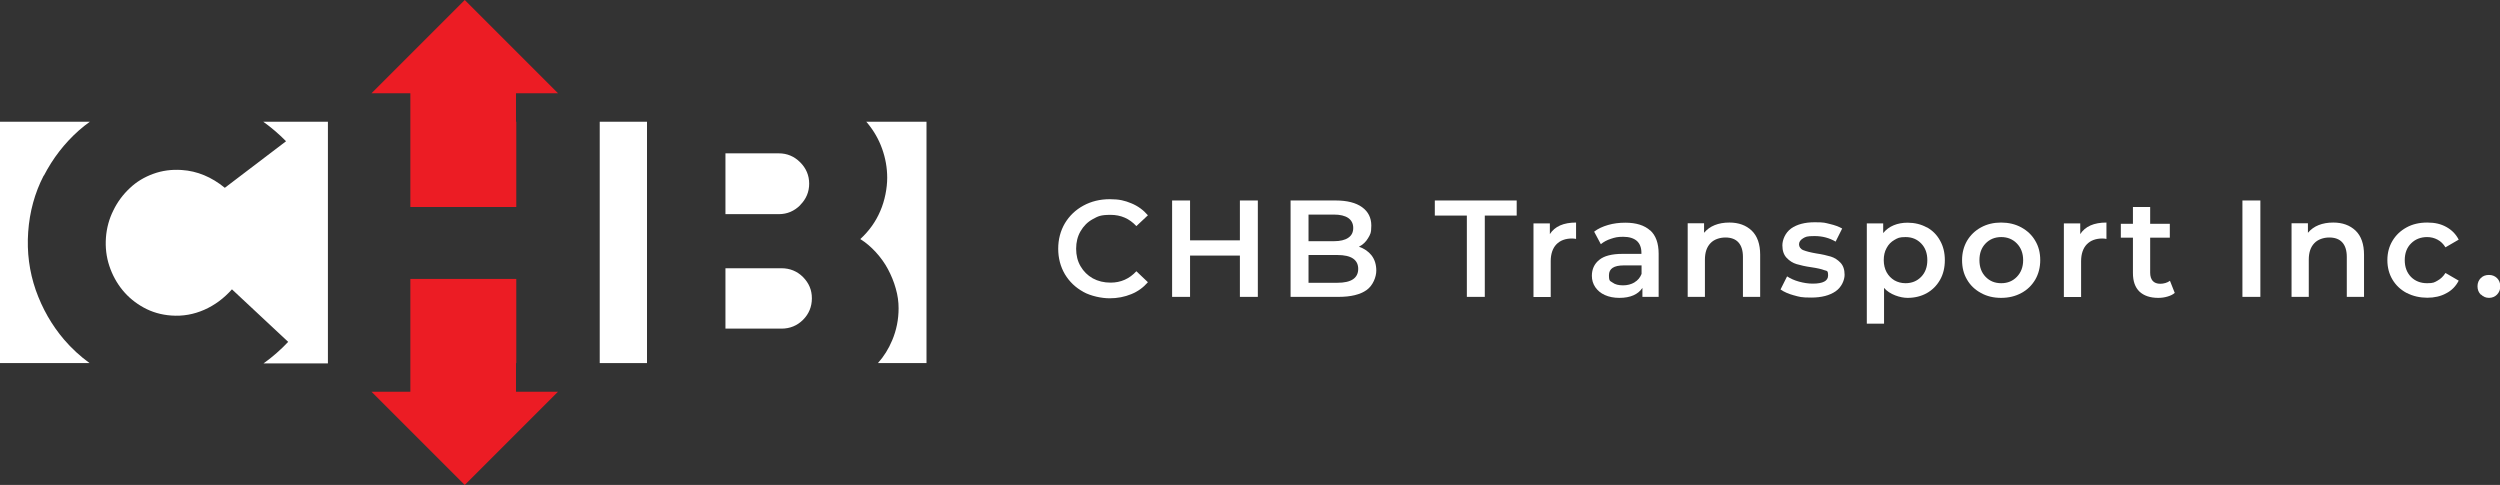 <?xml version="1.0" encoding="UTF-8"?>
<svg id="a" data-name="Capa 1" xmlns="http://www.w3.org/2000/svg" viewBox="0 0 1755.8 340.6">
  <rect x="0" y="0" width="1755.8" height="340.6" fill="#333333" stroke="none"/>
  <rect x="421.2" y="85.5" width="33.2" height="169.5" style="fill: #fff; stroke-width: 0px;"/>
  <path d="M548.9,188.4h-39.4v42.4h39.4c5.9,0,11-2.1,15.1-6.2,4.1-4.1,6.2-9.2,6.2-15.1s-2.1-10.7-6.2-14.9c-4.1-4.1-9.2-6.2-15.1-6.2Z" style="fill: #fff; stroke-width: 0px;"/>
  <path d="M200.9,99.2l-43,32.7c-9.3-7.6-19.4-11.8-30.2-12.5-7.1-.5-13.8.4-20.1,2.7-6.3,2.3-11.8,5.6-16.5,10.1-4.7,4.4-8.6,9.6-11.5,15.6-3,6-4.7,12.4-5.2,19.1-.5,6.9.3,13.6,2.4,19.9,2.1,6.3,5.2,12,9.3,17,4.1,5,9,9,14.8,12.2,5.8,3.2,12.3,5.1,19.4,5.6,8.1.6,15.8-.8,23.1-4,7.3-3.2,13.8-8,19.5-14.4l39.5,36.9c-5.4,5.7-11.1,10.7-17.3,15.1h45.2V85.5h-45.4c5.6,4,11,8.6,16,13.7Z" style="fill: #fff; stroke-width: 0px;"/>
  <path d="M562,144c4.2-4.2,6.3-9.2,6.3-15s-2.1-10.8-6.3-15c-4.2-4.2-9.2-6.3-15-6.3h-37.5v42.7h37.5c5.8,0,10.8-2.1,15-6.3Z" style="fill: #fff; stroke-width: 0px;"/>
  <path d="M608.4,85.5c.2.3.5.5.7.8,4.5,5.4,8,11.4,10.4,18.1,2.4,6.7,3.6,13.5,3.6,20.5s-1.6,15.9-4.9,23.4c-3.2,7.5-7.9,14-14,19.6,4,2.5,7.6,5.6,10.9,9.2,3.3,3.6,6.2,7.6,8.5,11.9,2.3,4.3,4.2,8.9,5.5,13.6,1.4,4.8,2,9.4,2,13.9,0,7.9-1.5,15.4-4.5,22.5-2.5,6-5.8,11.3-10,16h34.1V85.5h-42.5Z" style="fill: #fff; stroke-width: 0px;"/>
  <path d="M30.8,123.4c6.3-12.2,14.5-22.8,24.5-31.7,2.5-2.2,5.1-4.3,7.8-6.2H0v169.5h62.9c-6.6-4.8-12.6-10.3-17.9-16.5-8.7-10.2-15.3-21.8-19.9-34.8-4.5-13-6.3-26.6-5.3-40.8,1-14.2,4.6-27.4,10.9-39.6Z" style="fill: #fff; stroke-width: 0px;"/>
  <polygon points="260.9 65.5 288.2 65.5 288.2 145.4 288.3 145.4 362.4 145.4 362.6 145.4 362.6 85.5 362.4 85.5 362.4 65.5 391.9 65.5 326.4 0 260.9 65.5" style="fill: #ec1c24; stroke-width: 0px;"/>
  <polygon points="362.4 255 362.6 255 362.6 195.9 362.4 195.9 288.3 195.9 288.2 195.9 288.2 275.1 260.9 275.1 326.4 340.6 391.9 275.1 362.4 275.1 362.4 255" style="fill: #ec1c24; stroke-width: 0px;"/>
  <g>
    <path d="M760.9,205c-5.5-3-9.8-7.1-13-12.4-3.1-5.3-4.7-11.3-4.7-17.9s1.6-12.6,4.7-17.9c3.2-5.3,7.5-9.4,13-12.4,5.5-3,11.7-4.5,18.5-4.5s10.6,1,15.2,2.9c4.6,1.9,8.4,4.7,11.6,8.4l-8.1,7.6c-4.9-5.3-10.9-7.9-18.1-7.9s-8.8,1-12.5,3c-3.7,2-6.5,4.9-8.6,8.5-2.1,3.6-3.1,7.7-3.1,12.3s1,8.7,3.1,12.3c2.1,3.6,4.9,6.4,8.6,8.5,3.7,2,7.8,3,12.5,3,7.2,0,13.2-2.7,18.1-8l8.1,7.7c-3.2,3.7-7,6.5-11.7,8.4-4.6,1.9-9.7,2.9-15.2,2.9s-13-1.5-18.5-4.5Z" style="fill: #fff; stroke-width: 0px;"/>
    <path d="M883.4,140.8v67.7h-12.6v-29h-35v29h-12.6v-67.7h12.6v28h35v-28h12.6Z" style="fill: #fff; stroke-width: 0px;"/>
    <path d="M963.3,179.4c2.2,2.9,3.3,6.4,3.3,10.7s-2.3,10.4-6.8,13.6c-4.5,3.2-11.1,4.8-19.7,4.8h-33.7v-67.7h31.7c8,0,14.2,1.6,18.5,4.7,4.3,3.1,6.5,7.4,6.5,12.9s-.8,6.3-2.3,8.9c-1.5,2.6-3.7,4.6-6.4,6,3.7,1.2,6.7,3.3,8.9,6.1ZM919,150.7v18.7h17.8c4.4,0,7.8-.8,10.1-2.4,2.4-1.6,3.5-3.9,3.5-6.9s-1.2-5.4-3.5-7c-2.4-1.6-5.7-2.4-10.1-2.4h-17.8ZM953.9,188.9c0-6.5-4.9-9.8-14.6-9.8h-20.3v19.5h20.3c9.7,0,14.6-3.3,14.6-9.8Z" style="fill: #fff; stroke-width: 0px;"/>
    <path d="M1030.1,151.4h-22.4v-10.6h57.5v10.6h-22.4v57.1h-12.6v-57.1Z" style="fill: #fff; stroke-width: 0px;"/>
    <path d="M1106.9,156.3v11.5c-1-.2-2-.3-2.8-.3-4.7,0-8.4,1.4-11,4.1-2.6,2.7-4,6.7-4,11.9v25.1h-12.1v-51.7h11.5v7.5c3.5-5.4,9.6-8.1,18.4-8.1Z" style="fill: #fff; stroke-width: 0px;"/>
    <path d="M1158.9,161.7c4,3.6,6,9.1,6,16.5v30.3h-11.4v-6.3c-1.5,2.3-3.6,4-6.3,5.2-2.7,1.2-6,1.8-9.9,1.8s-7.3-.7-10.2-2c-2.9-1.3-5.1-3.2-6.7-5.5-1.6-2.4-2.4-5-2.4-8,0-4.6,1.7-8.4,5.2-11.2,3.4-2.8,8.9-4.2,16.3-4.2h13.3v-.8c0-3.6-1.1-6.4-3.2-8.3-2.2-1.9-5.4-2.9-9.6-2.9s-5.8.5-8.6,1.4c-2.8.9-5.2,2.2-7.1,3.8l-4.7-8.8c2.7-2.1,6-3.6,9.8-4.7,3.8-1.1,7.8-1.6,12.1-1.6,7.6,0,13.4,1.8,17.5,5.5ZM1147.9,198.3c2.4-1.4,4-3.4,5-5.9v-6h-12.5c-7,0-10.4,2.3-10.4,6.9s.9,3.9,2.6,5.2c1.7,1.3,4.2,1.9,7.3,1.9s5.7-.7,8.1-2.1Z" style="fill: #fff; stroke-width: 0px;"/>
    <path d="M1230.3,162c3.9,3.8,5.9,9.4,5.9,16.9v29.6h-12.1v-28.1c0-4.5-1.1-7.9-3.2-10.2-2.1-2.3-5.2-3.4-9.1-3.4s-8,1.3-10.5,4c-2.6,2.7-3.9,6.5-3.9,11.6v26.1h-12.1v-51.7h11.5v6.7c2-2.4,4.5-4.2,7.5-5.4,3-1.2,6.4-1.8,10.3-1.8,6.5,0,11.7,1.9,15.7,5.7Z" style="fill: #fff; stroke-width: 0px;"/>
    <path d="M1260.1,207.5c-4-1.1-7.2-2.5-9.6-4.2l4.6-9.2c2.3,1.5,5.1,2.8,8.4,3.7,3.3.9,6.5,1.4,9.6,1.4,7.2,0,10.8-1.9,10.8-5.7s-.9-3.1-2.8-3.8c-1.8-.7-4.8-1.4-8.9-2-4.3-.6-7.7-1.4-10.4-2.2-2.7-.8-5-2.3-7-4.4-2-2.1-3-5-3-8.8s2-8.8,6.1-11.8c4.1-2.9,9.6-4.4,16.6-4.4s7.1.4,10.6,1.2c3.5.8,6.4,1.9,8.7,3.2l-4.6,9.2c-4.4-2.6-9.3-3.9-14.8-3.9s-6.2.5-8.1,1.6c-1.8,1.1-2.8,2.5-2.8,4.2s1,3.3,3,4.1c2,.8,5,1.6,9.1,2.3,4.1.6,7.5,1.4,10.2,2.2,2.6.8,4.9,2.3,6.8,4.3,1.9,2,2.9,4.8,2.9,8.5s-2.1,8.7-6.3,11.6c-4.2,2.9-9.9,4.4-17.1,4.4s-8.3-.5-12.3-1.6Z" style="fill: #fff; stroke-width: 0px;"/>
    <path d="M1353.2,159.6c4,2.2,7.1,5.3,9.3,9.3,2.3,4,3.4,8.6,3.4,13.8s-1.1,9.9-3.4,13.9c-2.3,4-5.4,7.1-9.3,9.3-4,2.2-8.5,3.3-13.5,3.3s-12.5-2.3-16.5-7v25.1h-12.1v-70.4h11.5v6.8c2-2.5,4.5-4.3,7.4-5.5,2.9-1.2,6.2-1.8,9.7-1.8,5,0,9.5,1.1,13.5,3.3ZM1349.3,194.4c2.9-3,4.3-6.9,4.3-11.7s-1.4-8.7-4.3-11.7c-2.9-3-6.5-4.5-11-4.5s-5.5.7-7.8,2c-2.3,1.3-4.2,3.2-5.5,5.7-1.4,2.5-2,5.3-2,8.5s.7,6.1,2,8.5c1.4,2.5,3.2,4.3,5.5,5.7,2.3,1.3,4.9,2,7.8,2,4.4,0,8.1-1.5,11-4.5Z" style="fill: #fff; stroke-width: 0px;"/>
    <path d="M1391.3,205.8c-4.2-2.3-7.5-5.4-9.8-9.4-2.4-4-3.5-8.6-3.5-13.7s1.2-9.6,3.5-13.6c2.4-4,5.6-7.1,9.8-9.4,4.2-2.3,8.9-3.4,14.1-3.4s10,1.1,14.2,3.4c4.2,2.3,7.5,5.4,9.8,9.4,2.4,4,3.5,8.5,3.5,13.6s-1.2,9.7-3.5,13.7c-2.4,4-5.6,7.2-9.8,9.4-4.2,2.3-8.9,3.4-14.2,3.4s-9.9-1.1-14.1-3.4ZM1416.5,194.4c2.9-3,4.4-6.9,4.4-11.7s-1.5-8.7-4.4-11.7c-2.9-3-6.6-4.5-11-4.5s-8.1,1.5-11,4.5c-2.9,3-4.3,6.9-4.3,11.7s1.4,8.7,4.3,11.7c2.9,3,6.5,4.5,11,4.5s8.1-1.5,11-4.5Z" style="fill: #fff; stroke-width: 0px;"/>
    <path d="M1479.4,156.3v11.5c-1-.2-2-.3-2.8-.3-4.7,0-8.4,1.4-11,4.1-2.6,2.7-4,6.7-4,11.9v25.1h-12.1v-51.7h11.5v7.5c3.5-5.4,9.6-8.1,18.4-8.1Z" style="fill: #fff; stroke-width: 0px;"/>
    <path d="M1527.4,205.7c-1.4,1.2-3.1,2-5.2,2.6-2,.6-4.2.9-6.4.9-5.7,0-10.1-1.5-13.2-4.4-3.1-3-4.6-7.3-4.6-13v-24.9h-8.5v-9.7h8.5v-11.8h12.1v11.8h13.8v9.7h-13.8v24.6c0,2.5.6,4.4,1.8,5.8,1.2,1.3,3,2,5.3,2s5-.7,6.8-2.1l3.4,8.6Z" style="fill: #fff; stroke-width: 0px;"/>
    <path d="M1574.9,140.8h12.6v67.7h-12.6v-67.7Z" style="fill: #fff; stroke-width: 0px;"/>
    <path d="M1654.4,162c3.9,3.8,5.9,9.4,5.9,16.9v29.6h-12.1v-28.1c0-4.5-1.1-7.9-3.2-10.2-2.1-2.3-5.2-3.4-9.1-3.4s-8,1.3-10.5,4c-2.6,2.7-3.9,6.5-3.9,11.6v26.1h-12.1v-51.7h11.5v6.7c2-2.4,4.5-4.2,7.5-5.4,3-1.2,6.4-1.8,10.3-1.8,6.5,0,11.7,1.9,15.7,5.7Z" style="fill: #fff; stroke-width: 0px;"/>
    <path d="M1690.3,205.8c-4.3-2.3-7.6-5.4-10-9.4-2.4-4-3.6-8.6-3.6-13.7s1.2-9.6,3.6-13.6c2.4-4,5.7-7.1,9.9-9.4,4.2-2.3,9-3.4,14.5-3.4s9.6,1,13.4,3.1c3.8,2.1,6.7,5,8.7,8.9l-9.3,5.4c-1.5-2.4-3.3-4.2-5.6-5.4-2.2-1.2-4.7-1.8-7.3-1.8-4.5,0-8.3,1.5-11.2,4.4-3,2.9-4.5,6.9-4.5,11.8s1.5,8.8,4.4,11.8c2.9,2.9,6.7,4.4,11.3,4.4s5.1-.6,7.3-1.8c2.2-1.2,4.1-3,5.6-5.4l9.3,5.4c-2,3.9-4.9,6.9-8.8,8.9-3.8,2.1-8.3,3.1-13.3,3.1s-10.2-1.1-14.4-3.4Z" style="fill: #fff; stroke-width: 0px;"/>
    <path d="M1742.3,206.9c-1.5-1.5-2.3-3.4-2.3-5.8s.8-4.3,2.3-5.8c1.5-1.5,3.4-2.2,5.7-2.2s4.1.7,5.7,2.2c1.5,1.5,2.3,3.4,2.3,5.8s-.8,4.2-2.3,5.8c-1.5,1.5-3.4,2.3-5.6,2.3s-4.1-.8-5.6-2.3Z" style="fill: #fff; stroke-width: 0px;"/>
  </g>
</svg>